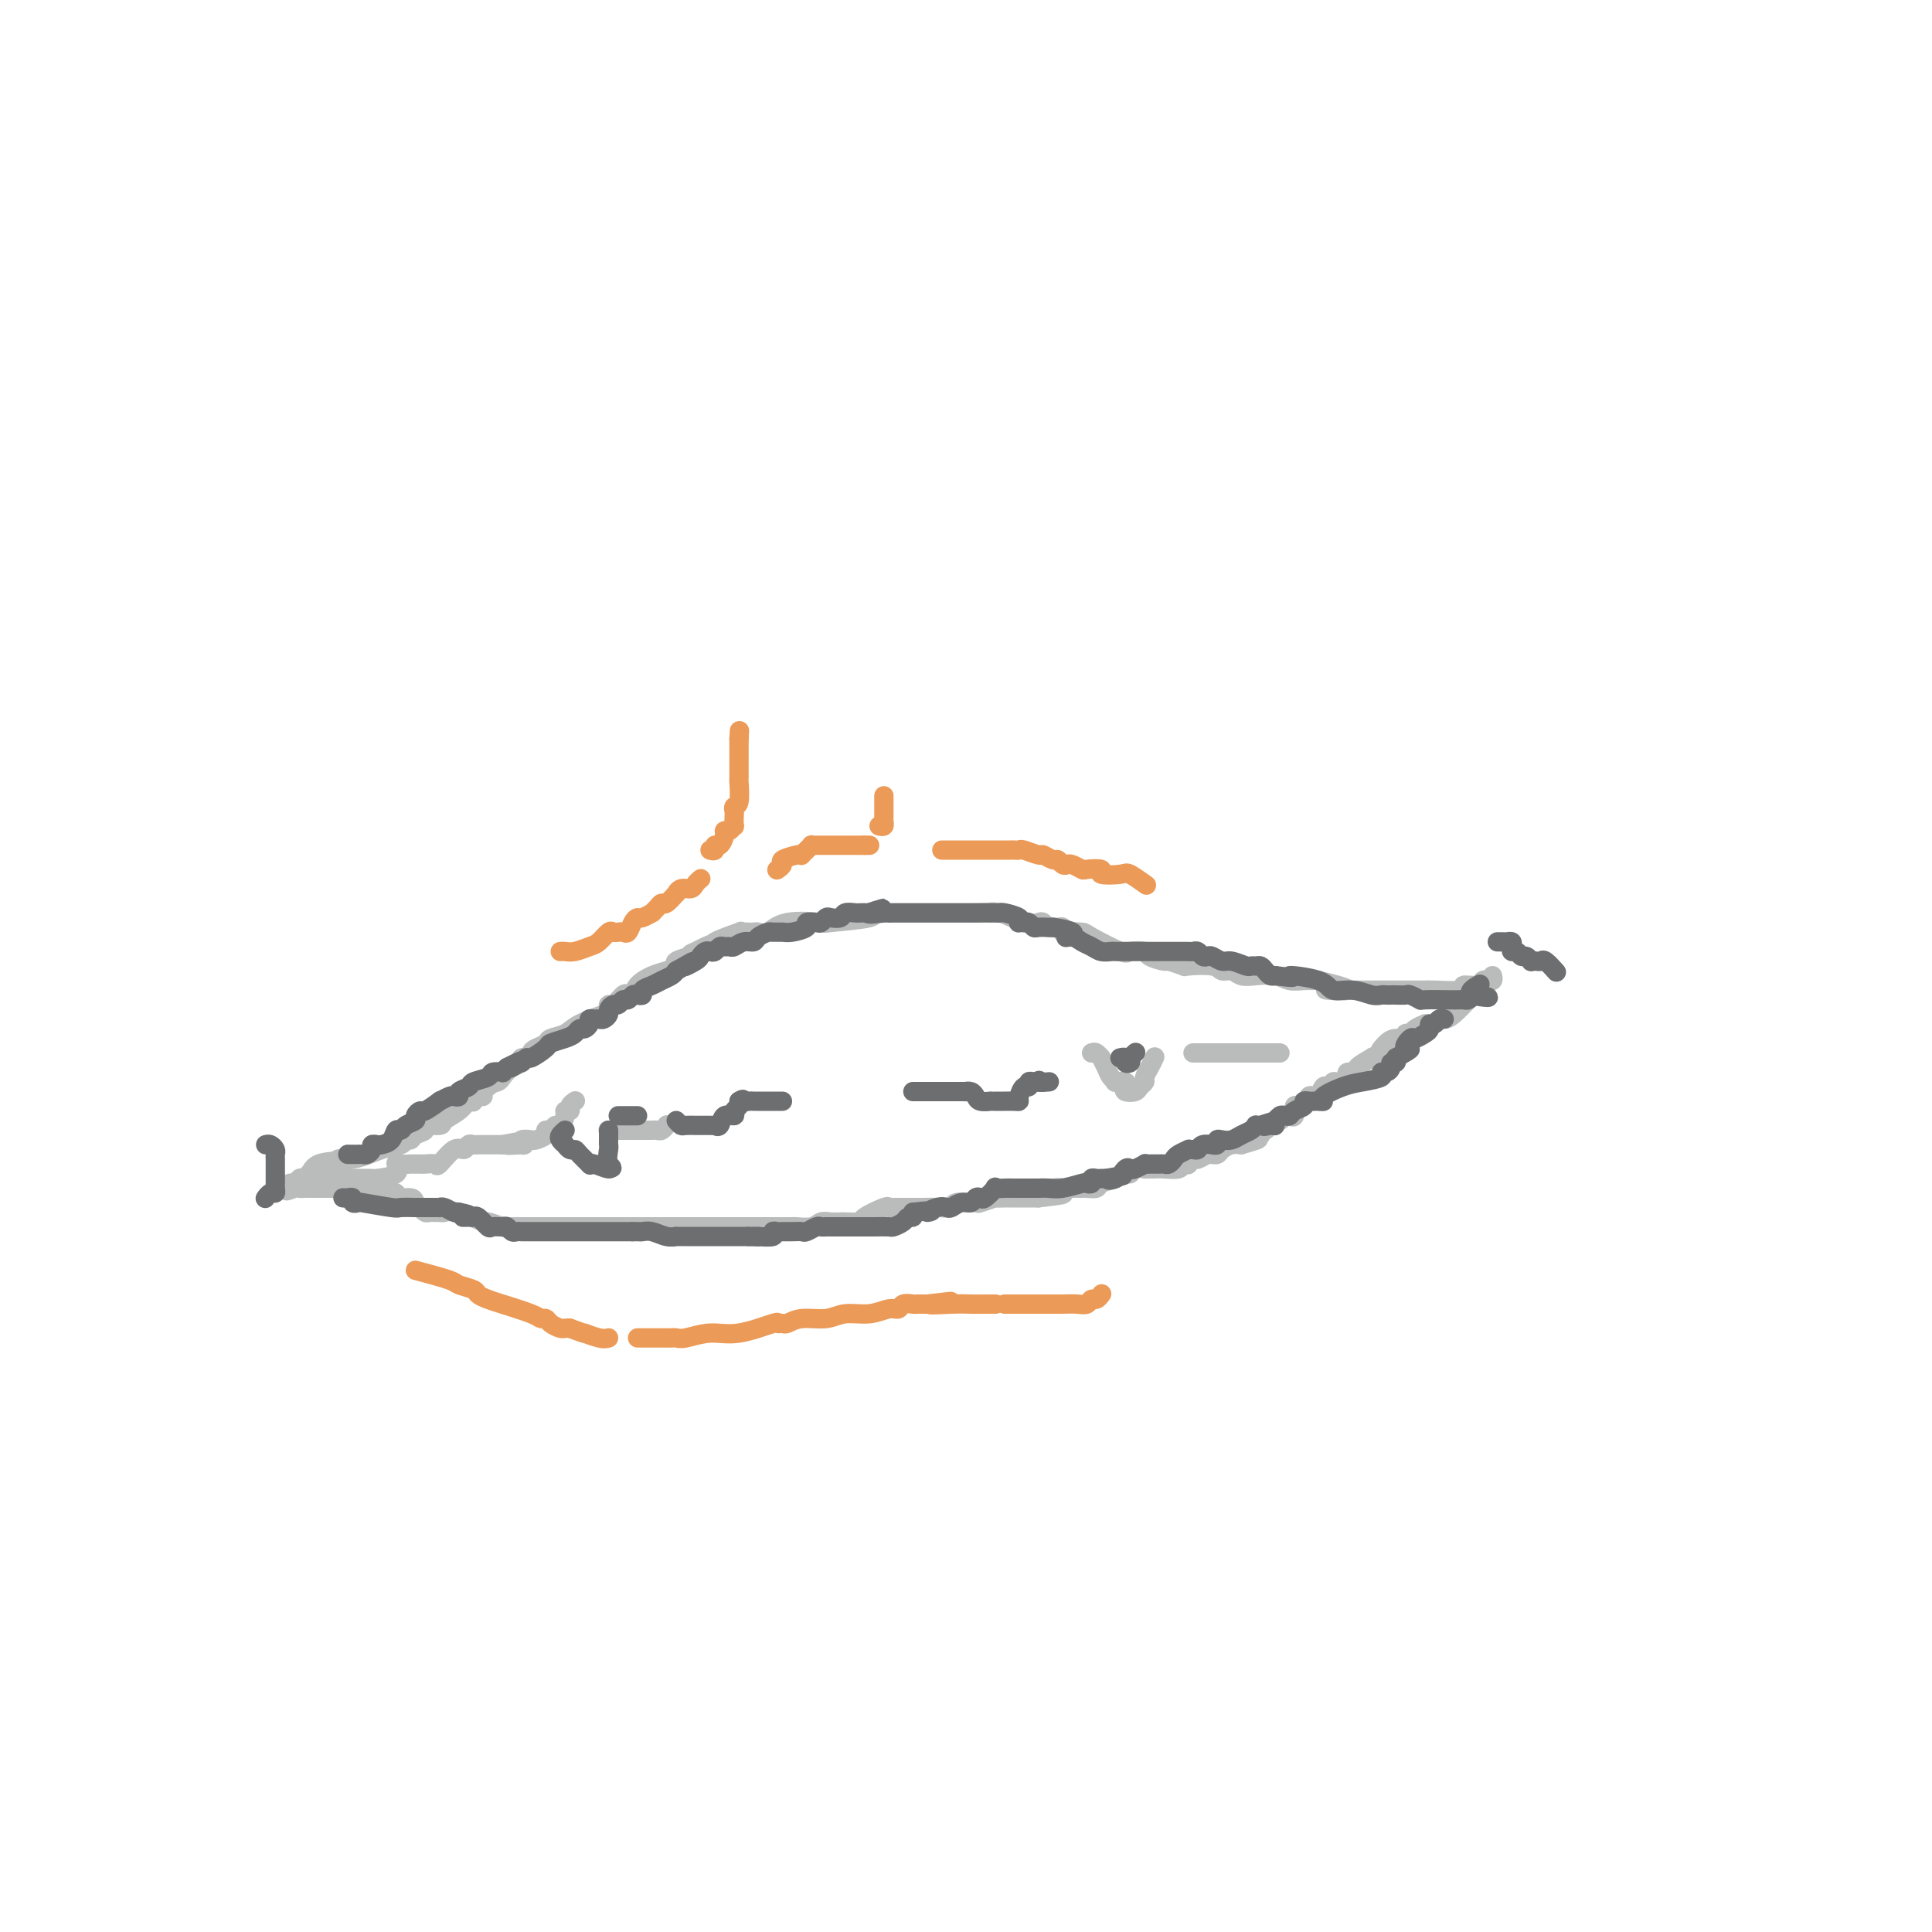 <svg viewBox='0 0 400 400' version='1.1' xmlns='http://www.w3.org/2000/svg' xmlns:xlink='http://www.w3.org/1999/xlink'><g fill='none' stroke='#BABBBB' stroke-width='4' stroke-linecap='round' stroke-linejoin='round'><path d='M64,245c-0.055,-0.099 -0.109,-0.197 0,-1c0.109,-0.803 0.382,-2.310 2,-3c1.618,-0.690 4.580,-0.562 7,-1c2.420,-0.438 4.296,-1.441 6,-2c1.704,-0.559 3.235,-0.674 4,-1c0.765,-0.326 0.762,-0.862 1,-1c0.238,-0.138 0.716,0.121 1,0c0.284,-0.121 0.375,-0.623 1,-1c0.625,-0.377 1.785,-0.628 2,-1c0.215,-0.372 -0.514,-0.864 0,-1c0.514,-0.136 2.271,0.082 3,0c0.729,-0.082 0.429,-0.466 1,-1c0.571,-0.534 2.012,-1.219 3,-2c0.988,-0.781 1.523,-1.659 2,-2c0.477,-0.341 0.898,-0.147 1,0c0.102,0.147 -0.113,0.247 0,0c0.113,-0.247 0.556,-0.839 1,-1c0.444,-0.161 0.889,0.111 1,0c0.111,-0.111 -0.111,-0.603 0,-1c0.111,-0.397 0.556,-0.698 1,-1'/><path d='M101,225c2.960,-2.091 1.362,-1.320 1,-1c-0.362,0.320 0.514,0.187 1,0c0.486,-0.187 0.583,-0.427 1,-1c0.417,-0.573 1.155,-1.477 2,-2c0.845,-0.523 1.797,-0.665 2,-1c0.203,-0.335 -0.345,-0.863 0,-1c0.345,-0.137 1.582,0.118 2,0c0.418,-0.118 0.016,-0.608 0,-1c-0.016,-0.392 0.352,-0.685 1,-1c0.648,-0.315 1.575,-0.652 2,-1c0.425,-0.348 0.349,-0.709 1,-1c0.651,-0.291 2.030,-0.513 3,-1c0.970,-0.487 1.530,-1.239 3,-2c1.470,-0.761 3.851,-1.532 5,-2c1.149,-0.468 1.067,-0.634 1,-1c-0.067,-0.366 -0.120,-0.934 0,-1c0.120,-0.066 0.412,0.369 1,0c0.588,-0.369 1.473,-1.542 2,-2c0.527,-0.458 0.697,-0.203 1,0c0.303,0.203 0.741,0.353 1,0c0.259,-0.353 0.340,-1.208 1,-2c0.660,-0.792 1.900,-1.522 3,-2c1.100,-0.478 2.060,-0.703 3,-1c0.940,-0.297 1.860,-0.667 2,-1c0.140,-0.333 -0.501,-0.628 0,-1c0.501,-0.372 2.143,-0.821 3,-1c0.857,-0.179 0.928,-0.090 1,0'/><path d='M144,198c6.667,-4.404 1.834,-1.916 0,-1c-1.834,0.916 -0.668,0.258 0,0c0.668,-0.258 0.839,-0.115 1,0c0.161,0.115 0.312,0.203 1,0c0.688,-0.203 1.914,-0.695 2,-1c0.086,-0.305 -0.969,-0.421 0,-1c0.969,-0.579 3.962,-1.619 5,-2c1.038,-0.381 0.123,-0.103 0,0c-0.123,0.103 0.547,0.030 1,0c0.453,-0.030 0.690,-0.015 1,0c0.310,0.015 0.694,0.032 1,0c0.306,-0.032 0.533,-0.113 1,0c0.467,0.113 1.175,0.420 2,0c0.825,-0.420 1.767,-1.566 4,-2c2.233,-0.434 5.756,-0.155 7,0c1.244,0.155 0.207,0.185 2,0c1.793,-0.185 6.415,-0.585 8,-1c1.585,-0.415 0.134,-0.843 0,-1c-0.134,-0.157 1.049,-0.042 2,0c0.951,0.042 1.668,0.011 2,0c0.332,-0.011 0.278,-0.003 1,0c0.722,0.003 2.221,0.001 3,0c0.779,-0.001 0.839,-0.000 1,0c0.161,0.000 0.423,0.000 1,0c0.577,-0.000 1.468,-0.000 2,0c0.532,0.000 0.704,0.000 1,0c0.296,-0.000 0.718,-0.000 1,0c0.282,0.000 0.426,0.000 1,0c0.574,-0.000 1.578,-0.000 2,0c0.422,0.000 0.264,0.000 1,0c0.736,-0.000 2.368,-0.000 4,0'/><path d='M202,189c6.661,-0.277 3.812,0.030 3,0c-0.812,-0.030 0.412,-0.397 2,0c1.588,0.397 3.539,1.556 5,2c1.461,0.444 2.433,0.172 3,0c0.567,-0.172 0.730,-0.243 1,0c0.270,0.243 0.646,0.801 1,1c0.354,0.199 0.684,0.039 1,0c0.316,-0.039 0.617,0.042 1,0c0.383,-0.042 0.847,-0.207 1,0c0.153,0.207 -0.004,0.785 0,1c0.004,0.215 0.170,0.068 1,0c0.830,-0.068 2.325,-0.057 3,0c0.675,0.057 0.532,0.162 2,1c1.468,0.838 4.548,2.411 6,3c1.452,0.589 1.276,0.195 2,0c0.724,-0.195 2.349,-0.192 3,0c0.651,0.192 0.327,0.574 1,1c0.673,0.426 2.341,0.898 3,1c0.659,0.102 0.308,-0.165 1,0c0.692,0.165 2.426,0.761 3,1c0.574,0.239 -0.013,0.120 1,0c1.013,-0.120 3.624,-0.242 5,0c1.376,0.242 1.516,0.848 2,1c0.484,0.152 1.312,-0.152 2,0c0.688,0.152 1.237,0.759 2,1c0.763,0.241 1.740,0.117 3,0c1.260,-0.117 2.802,-0.227 4,0c1.198,0.227 2.053,0.792 3,1c0.947,0.208 1.985,0.059 3,0c1.015,-0.059 2.008,-0.030 3,0'/><path d='M273,203c11.261,2.619 3.913,2.166 2,2c-1.913,-0.166 1.608,-0.044 3,0c1.392,0.044 0.656,0.012 1,0c0.344,-0.012 1.770,-0.003 3,0c1.230,0.003 2.266,0.001 4,0c1.734,-0.001 4.166,-0.000 5,0c0.834,0.000 0.069,0.000 0,0c-0.069,-0.000 0.557,-0.000 1,0c0.443,0.000 0.702,0.001 1,0c0.298,-0.001 0.633,-0.004 1,0c0.367,0.004 0.764,0.016 1,0c0.236,-0.016 0.311,-0.061 2,0c1.689,0.061 4.993,0.227 6,0c1.007,-0.227 -0.281,-0.846 0,-1c0.281,-0.154 2.132,0.156 3,0c0.868,-0.156 0.755,-0.777 1,-1c0.245,-0.223 0.850,-0.046 1,0c0.150,0.046 -0.156,-0.039 0,0c0.156,0.039 0.773,0.203 1,0c0.227,-0.203 0.065,-0.772 0,-1c-0.065,-0.228 -0.032,-0.114 0,0'/><path d='M72,239c-0.303,0.453 -0.607,0.906 -1,1c-0.393,0.094 -0.876,-0.172 -1,0c-0.124,0.172 0.111,0.782 0,1c-0.111,0.218 -0.569,0.043 -1,0c-0.431,-0.043 -0.837,0.045 -1,0c-0.163,-0.045 -0.085,-0.222 0,0c0.085,0.222 0.176,0.843 0,1c-0.176,0.157 -0.621,-0.150 -1,0c-0.379,0.150 -0.693,0.759 -1,1c-0.307,0.241 -0.607,0.116 -1,0c-0.393,-0.116 -0.879,-0.223 -1,0c-0.121,0.223 0.121,0.777 0,1c-0.121,0.223 -0.607,0.116 -1,0c-0.393,-0.116 -0.694,-0.241 -1,0c-0.306,0.241 -0.618,0.849 -1,1c-0.382,0.151 -0.834,-0.155 -1,0c-0.166,0.155 -0.045,0.773 0,1c0.045,0.227 0.013,0.065 0,0c-0.013,-0.065 -0.006,-0.032 0,0'/><path d='M60,246c-1.678,1.083 0.125,0.290 1,0c0.875,-0.290 0.820,-0.078 1,0c0.180,0.078 0.595,0.021 1,0c0.405,-0.021 0.798,-0.006 1,0c0.202,0.006 0.211,0.001 1,0c0.789,-0.001 2.358,-0.000 3,0c0.642,0.000 0.357,0.000 1,0c0.643,-0.000 2.214,-0.000 3,0c0.786,0.000 0.788,0.000 1,0c0.212,-0.000 0.633,-0.001 1,0c0.367,0.001 0.678,0.004 1,0c0.322,-0.004 0.655,-0.016 1,0c0.345,0.016 0.703,0.061 1,0c0.297,-0.061 0.535,-0.227 1,0c0.465,0.227 1.157,0.849 2,1c0.843,0.151 1.837,-0.167 2,0c0.163,0.167 -0.503,0.819 0,1c0.503,0.181 2.176,-0.109 3,0c0.824,0.109 0.798,0.618 1,1c0.202,0.382 0.632,0.638 1,1c0.368,0.362 0.675,0.830 1,1c0.325,0.170 0.668,0.044 1,0c0.332,-0.044 0.654,-0.004 1,0c0.346,0.004 0.718,-0.028 1,0c0.282,0.028 0.476,0.115 1,0c0.524,-0.115 1.378,-0.433 3,0c1.622,0.433 4.014,1.617 5,2c0.986,0.383 0.568,-0.033 1,0c0.432,0.033 1.716,0.517 3,1'/><path d='M104,254c3.974,1.238 0.907,0.332 0,0c-0.907,-0.332 0.344,-0.089 1,0c0.656,0.089 0.717,0.024 1,0c0.283,-0.024 0.788,-0.006 2,0c1.212,0.006 3.131,0.002 4,0c0.869,-0.002 0.688,-0.000 1,0c0.312,0.000 1.118,0.000 2,0c0.882,-0.000 1.841,-0.000 2,0c0.159,0.000 -0.481,0.000 0,0c0.481,-0.000 2.082,-0.000 3,0c0.918,0.000 1.152,0.000 2,0c0.848,-0.000 2.311,-0.000 3,0c0.689,0.000 0.604,0.000 1,0c0.396,-0.000 1.272,-0.000 2,0c0.728,0.000 1.309,0.000 2,0c0.691,-0.000 1.491,-0.000 2,0c0.509,0.000 0.725,0.000 1,0c0.275,-0.000 0.608,-0.000 1,0c0.392,0.000 0.843,0.000 1,0c0.157,-0.000 0.021,-0.000 0,0c-0.021,0.000 0.073,0.000 1,0c0.927,-0.000 2.687,-0.000 4,0c1.313,0.000 2.178,0.000 3,0c0.822,-0.000 1.599,-0.000 2,0c0.401,0.000 0.426,0.000 1,0c0.574,0.000 1.698,0.000 2,0c0.302,0.000 -0.218,0.000 0,0c0.218,0.000 1.174,0.000 2,0c0.826,0.000 1.522,-0.000 2,0c0.478,0.000 0.739,0.000 1,0'/><path d='M153,254c8.129,0.000 3.951,0.000 3,0c-0.951,-0.000 1.326,-0.000 3,0c1.674,0.000 2.745,0.001 3,0c0.255,-0.001 -0.308,-0.004 0,0c0.308,0.004 1.485,0.015 2,0c0.515,-0.015 0.366,-0.057 1,0c0.634,0.057 2.051,0.211 3,0c0.949,-0.211 1.428,-0.788 2,-1c0.572,-0.212 1.235,-0.059 2,0c0.765,0.059 1.631,0.022 2,0c0.369,-0.022 0.242,-0.030 1,0c0.758,0.030 2.402,0.099 3,0c0.598,-0.099 0.149,-0.366 1,-1c0.851,-0.634 3.002,-1.634 4,-2c0.998,-0.366 0.843,-0.098 1,0c0.157,0.098 0.626,0.026 1,0c0.374,-0.026 0.655,-0.007 1,0c0.345,0.007 0.755,0.003 1,0c0.245,-0.003 0.324,-0.004 1,0c0.676,0.004 1.947,0.015 3,0c1.053,-0.015 1.887,-0.056 3,0c1.113,0.056 2.506,0.207 3,0c0.494,-0.207 0.088,-0.774 1,-1c0.912,-0.226 3.141,-0.113 4,0c0.859,0.113 0.348,0.226 1,0c0.652,-0.226 2.466,-0.793 3,-1c0.534,-0.207 -0.213,-0.056 0,0c0.213,0.056 1.387,0.015 2,0c0.613,-0.015 0.665,-0.004 1,0c0.335,0.004 0.953,0.001 2,0c1.047,-0.001 2.524,-0.001 4,0'/><path d='M215,248c9.729,-1.094 3.053,-0.829 1,-1c-2.053,-0.171 0.519,-0.778 2,-1c1.481,-0.222 1.871,-0.059 2,0c0.129,0.059 -0.002,0.016 0,0c0.002,-0.016 0.137,-0.003 1,0c0.863,0.003 2.453,-0.002 3,0c0.547,0.002 0.051,0.012 0,0c-0.051,-0.012 0.343,-0.046 1,0c0.657,0.046 1.577,0.171 2,0c0.423,-0.171 0.350,-0.638 1,-1c0.650,-0.362 2.025,-0.619 3,-1c0.975,-0.381 1.552,-0.887 2,-1c0.448,-0.113 0.767,0.166 1,0c0.233,-0.166 0.379,-0.777 1,-1c0.621,-0.223 1.718,-0.059 2,0c0.282,0.059 -0.251,0.012 0,0c0.251,-0.012 1.287,0.011 2,0c0.713,-0.011 1.104,-0.054 2,0c0.896,0.054 2.296,0.207 3,0c0.704,-0.207 0.713,-0.772 1,-1c0.287,-0.228 0.854,-0.117 1,0c0.146,0.117 -0.129,0.242 0,0c0.129,-0.242 0.661,-0.850 1,-1c0.339,-0.150 0.486,0.157 1,0c0.514,-0.157 1.394,-0.777 2,-1c0.606,-0.223 0.939,-0.049 1,0c0.061,0.049 -0.149,-0.025 0,0c0.149,0.025 0.659,0.151 1,0c0.341,-0.151 0.515,-0.579 1,-1c0.485,-0.421 1.281,-0.835 2,-1c0.719,-0.165 1.359,-0.083 2,0'/><path d='M257,237c6.620,-1.863 2.169,-1.020 1,-1c-1.169,0.020 0.943,-0.783 2,-1c1.057,-0.217 1.058,0.153 1,0c-0.058,-0.153 -0.174,-0.830 0,-1c0.174,-0.170 0.638,0.166 1,0c0.362,-0.166 0.622,-0.833 1,-1c0.378,-0.167 0.875,0.165 1,0c0.125,-0.165 -0.120,-0.827 0,-1c0.120,-0.173 0.606,0.142 1,0c0.394,-0.142 0.697,-0.741 1,-1c0.303,-0.259 0.606,-0.179 1,0c0.394,0.179 0.880,0.455 1,0c0.120,-0.455 -0.126,-1.642 0,-2c0.126,-0.358 0.625,0.114 1,0c0.375,-0.114 0.625,-0.813 1,-1c0.375,-0.187 0.874,0.138 1,0c0.126,-0.138 -0.121,-0.740 0,-1c0.121,-0.260 0.610,-0.179 1,0c0.390,0.179 0.680,0.455 1,0c0.320,-0.455 0.668,-1.641 1,-2c0.332,-0.359 0.647,0.110 1,0c0.353,-0.110 0.744,-0.800 1,-1c0.256,-0.200 0.377,0.088 1,0c0.623,-0.088 1.748,-0.553 2,-1c0.252,-0.447 -0.368,-0.876 0,-1c0.368,-0.124 1.723,0.059 2,0c0.277,-0.059 -0.525,-0.358 0,-1c0.525,-0.642 2.378,-1.626 3,-2c0.622,-0.374 0.014,-0.139 0,0c-0.014,0.139 0.568,0.183 1,0c0.432,-0.183 0.716,-0.591 1,-1'/><path d='M286,218c4.453,-2.834 1.087,-0.420 0,0c-1.087,0.420 0.105,-1.154 1,-2c0.895,-0.846 1.493,-0.963 2,-1c0.507,-0.037 0.924,0.005 1,0c0.076,-0.005 -0.188,-0.057 0,0c0.188,0.057 0.829,0.222 1,0c0.171,-0.222 -0.127,-0.830 0,-1c0.127,-0.170 0.678,0.098 1,0c0.322,-0.098 0.415,-0.561 1,-1c0.585,-0.439 1.662,-0.853 2,-1c0.338,-0.147 -0.065,-0.025 0,0c0.065,0.025 0.596,-0.047 1,0c0.404,0.047 0.680,0.212 1,0c0.320,-0.212 0.685,-0.800 1,-1c0.315,-0.200 0.579,-0.012 1,0c0.421,0.012 0.998,-0.151 2,-1c1.002,-0.849 2.429,-2.386 3,-3c0.571,-0.614 0.285,-0.307 0,0'/><path d='M68,244c0.119,0.000 0.238,0.001 1,0c0.762,-0.001 2.167,-0.002 3,0c0.833,0.002 1.095,0.007 2,0c0.905,-0.007 2.455,-0.026 3,0c0.545,0.026 0.086,0.098 1,0c0.914,-0.098 3.200,-0.366 4,-1c0.800,-0.634 0.112,-1.634 0,-2c-0.112,-0.366 0.350,-0.098 1,0c0.650,0.098 1.488,0.025 2,0c0.512,-0.025 0.699,-0.004 1,0c0.301,0.004 0.717,-0.011 1,0c0.283,0.011 0.433,0.046 1,0c0.567,-0.046 1.552,-0.174 2,0c0.448,0.174 0.358,0.649 1,0c0.642,-0.649 2.017,-2.423 3,-3c0.983,-0.577 1.574,0.041 2,0c0.426,-0.041 0.688,-0.743 1,-1c0.312,-0.257 0.675,-0.069 1,0c0.325,0.069 0.611,0.018 1,0c0.389,-0.018 0.882,-0.005 1,0c0.118,0.005 -0.140,0.001 0,0c0.140,-0.001 0.677,-0.000 1,0c0.323,0.000 0.433,0.000 1,0c0.567,-0.000 1.591,-0.000 2,0c0.409,0.000 0.205,0.000 0,0'/><path d='M104,237c5.616,-1.079 1.655,-0.275 1,0c-0.655,0.275 1.994,0.022 3,0c1.006,-0.022 0.368,0.188 0,0c-0.368,-0.188 -0.467,-0.772 0,-1c0.467,-0.228 1.501,-0.098 2,0c0.499,0.098 0.462,0.166 1,0c0.538,-0.166 1.649,-0.564 2,-1c0.351,-0.436 -0.060,-0.908 0,-1c0.060,-0.092 0.589,0.196 1,0c0.411,-0.196 0.703,-0.875 1,-1c0.297,-0.125 0.601,0.303 1,0c0.399,-0.303 0.895,-1.339 1,-2c0.105,-0.661 -0.182,-0.948 0,-1c0.182,-0.052 0.832,0.130 1,0c0.168,-0.130 -0.147,-0.574 0,-1c0.147,-0.426 0.756,-0.836 1,-1c0.244,-0.164 0.122,-0.082 0,0'/><path d='M126,234c-0.086,-0.000 -0.172,-0.000 0,0c0.172,0.000 0.604,0.000 1,0c0.396,-0.000 0.758,-0.000 1,0c0.242,0.000 0.365,0.000 1,0c0.635,-0.000 1.781,-0.000 2,0c0.219,0.000 -0.488,0.001 0,0c0.488,-0.001 2.173,-0.004 3,0c0.827,0.004 0.796,0.015 1,0c0.204,-0.015 0.642,-0.056 1,0c0.358,0.056 0.635,0.207 1,0c0.365,-0.207 0.819,-0.774 1,-1c0.181,-0.226 0.091,-0.113 0,0'/><path d='M226,218c0.303,-0.126 0.606,-0.251 1,0c0.394,0.251 0.881,0.880 1,1c0.119,0.120 -0.128,-0.269 0,0c0.128,0.269 0.630,1.196 1,2c0.370,0.804 0.607,1.486 1,2c0.393,0.514 0.941,0.859 1,1c0.059,0.141 -0.370,0.077 0,0c0.370,-0.077 1.538,-0.167 2,0c0.462,0.167 0.219,0.592 0,1c-0.219,0.408 -0.413,0.801 0,1c0.413,0.199 1.434,0.206 2,0c0.566,-0.206 0.677,-0.623 1,-1c0.323,-0.377 0.857,-0.714 1,-1c0.143,-0.286 -0.105,-0.521 0,-1c0.105,-0.479 0.564,-1.200 1,-2c0.436,-0.800 0.848,-1.677 1,-2c0.152,-0.323 0.043,-0.092 0,0c-0.043,0.092 -0.022,0.046 0,0'/><path d='M247,218c0.331,0.000 0.662,0.000 1,0c0.338,0.000 0.682,0.000 1,0c0.318,0.000 0.610,-0.000 1,0c0.390,0.000 0.878,-0.000 1,0c0.122,0.000 -0.121,0.000 0,0c0.121,-0.000 0.606,-0.000 1,0c0.394,0.000 0.697,0.000 1,0c0.303,0.000 0.606,0.000 1,0c0.394,-0.000 0.879,-0.000 1,0c0.121,0.000 -0.122,0.000 0,0c0.122,-0.000 0.609,0.000 1,0c0.391,-0.000 0.685,0.000 1,0c0.315,0.000 0.651,0.000 1,0c0.349,0.000 0.709,-0.000 1,0c0.291,0.000 0.512,0.000 1,0c0.488,0.000 1.244,0.000 2,0'/><path d='M262,218c2.502,0.000 1.258,0.000 1,0c-0.258,0.000 0.469,-0.000 1,0c0.531,0.000 0.866,0.000 1,0c0.134,-0.000 0.067,0.000 0,0'/></g>
<g fill='none' stroke='#6D6E70' stroke-width='4' stroke-linecap='round' stroke-linejoin='round'><path d='M71,248c0.300,0.030 0.600,0.060 1,0c0.400,-0.060 0.899,-0.208 1,0c0.101,0.208 -0.196,0.774 0,1c0.196,0.226 0.886,0.113 1,0c0.114,-0.113 -0.349,-0.226 1,0c1.349,0.226 4.508,0.793 6,1c1.492,0.207 1.317,0.056 2,0c0.683,-0.056 2.224,-0.015 3,0c0.776,0.015 0.786,0.004 1,0c0.214,-0.004 0.631,-0.001 1,0c0.369,0.001 0.689,-0.001 1,0c0.311,0.001 0.612,0.004 1,0c0.388,-0.004 0.864,-0.015 1,0c0.136,0.015 -0.067,0.056 0,0c0.067,-0.056 0.403,-0.207 1,0c0.597,0.207 1.456,0.774 2,1c0.544,0.226 0.772,0.113 1,0'/><path d='M95,251c3.893,0.693 1.624,0.925 1,1c-0.624,0.075 0.395,-0.008 1,0c0.605,0.008 0.796,0.108 1,0c0.204,-0.108 0.422,-0.422 1,0c0.578,0.422 1.517,1.581 2,2c0.483,0.419 0.511,0.098 1,0c0.489,-0.098 1.441,0.026 2,0c0.559,-0.026 0.727,-0.203 1,0c0.273,0.203 0.650,0.786 1,1c0.350,0.214 0.671,0.057 1,0c0.329,-0.057 0.665,-0.015 1,0c0.335,0.015 0.667,0.004 1,0c0.333,-0.004 0.665,-0.001 1,0c0.335,0.001 0.674,0.000 1,0c0.326,-0.000 0.641,-0.000 1,0c0.359,0.000 0.763,0.000 1,0c0.237,-0.000 0.306,-0.000 1,0c0.694,0.000 2.012,0.000 3,0c0.988,-0.000 1.645,-0.000 2,0c0.355,0.000 0.409,0.000 1,0c0.591,-0.000 1.720,-0.000 2,0c0.280,0.000 -0.290,0.000 0,0c0.290,-0.000 1.439,-0.000 2,0c0.561,0.000 0.534,0.000 1,0c0.466,-0.000 1.424,-0.000 2,0c0.576,0.000 0.771,0.000 1,0c0.229,-0.000 0.494,-0.000 1,0c0.506,0.000 1.253,0.000 2,0'/><path d='M131,255c3.663,0.001 0.819,0.004 0,0c-0.819,-0.004 0.387,-0.015 1,0c0.613,0.015 0.632,0.057 1,0c0.368,-0.057 1.086,-0.211 2,0c0.914,0.211 2.023,0.789 3,1c0.977,0.211 1.820,0.057 2,0c0.180,-0.057 -0.304,-0.015 0,0c0.304,0.015 1.395,0.004 2,0c0.605,-0.004 0.725,-0.001 1,0c0.275,0.001 0.704,0.000 1,0c0.296,-0.000 0.460,-0.000 1,0c0.540,0.000 1.458,0.000 2,0c0.542,-0.000 0.708,-0.000 1,0c0.292,0.000 0.711,0.000 1,0c0.289,-0.000 0.449,-0.000 1,0c0.551,0.000 1.495,0.000 2,0c0.505,-0.000 0.573,-0.000 1,0c0.427,0.000 1.214,0.000 2,0'/><path d='M155,256c3.865,0.154 1.529,0.037 1,0c-0.529,-0.037 0.751,0.004 1,0c0.249,-0.004 -0.534,-0.054 0,0c0.534,0.054 2.383,0.211 3,0c0.617,-0.211 0.001,-0.789 0,-1c-0.001,-0.211 0.615,-0.056 1,0c0.385,0.056 0.541,0.011 1,0c0.459,-0.011 1.222,0.011 2,0c0.778,-0.011 1.571,-0.056 2,0c0.429,0.056 0.492,0.211 1,0c0.508,-0.211 1.460,-0.789 2,-1c0.540,-0.211 0.669,-0.057 1,0c0.331,0.057 0.864,0.015 1,0c0.136,-0.015 -0.126,-0.004 0,0c0.126,0.004 0.641,0.001 1,0c0.359,-0.001 0.562,-0.001 1,0c0.438,0.001 1.110,0.001 2,0c0.890,-0.001 1.996,-0.003 3,0c1.004,0.003 1.904,0.011 3,0c1.096,-0.011 2.388,-0.041 3,0c0.612,0.041 0.542,0.152 1,0c0.458,-0.152 1.442,-0.566 2,-1c0.558,-0.434 0.689,-0.886 1,-1c0.311,-0.114 0.803,0.110 1,0c0.197,-0.110 0.098,-0.555 0,-1'/><path d='M189,251c5.848,-0.714 3.468,0.001 3,0c-0.468,-0.001 0.978,-0.717 2,-1c1.022,-0.283 1.622,-0.132 2,0c0.378,0.132 0.535,0.245 1,0c0.465,-0.245 1.236,-0.848 2,-1c0.764,-0.152 1.519,0.148 2,0c0.481,-0.148 0.688,-0.744 1,-1c0.312,-0.256 0.731,-0.174 1,0c0.269,0.174 0.390,0.439 1,0c0.610,-0.439 1.708,-1.582 2,-2c0.292,-0.418 -0.224,-0.112 0,0c0.224,0.112 1.187,0.030 2,0c0.813,-0.030 1.475,-0.008 2,0c0.525,0.008 0.914,0.002 1,0c0.086,-0.002 -0.130,-0.001 0,0c0.130,0.001 0.608,0.000 1,0c0.392,-0.000 0.699,-0.000 1,0c0.301,0.000 0.596,0.001 1,0c0.404,-0.001 0.918,-0.004 1,0c0.082,0.004 -0.266,0.015 0,0c0.266,-0.015 1.147,-0.056 2,0c0.853,0.056 1.678,0.207 3,0c1.322,-0.207 3.142,-0.774 4,-1c0.858,-0.226 0.756,-0.113 1,0c0.244,0.113 0.835,0.226 1,0c0.165,-0.226 -0.097,-0.793 0,-1c0.097,-0.207 0.552,-0.056 1,0c0.448,0.056 0.890,0.015 1,0c0.110,-0.015 -0.111,-0.004 0,0c0.111,0.004 0.556,0.002 1,0'/><path d='M229,244c6.383,-1.115 2.339,-0.403 1,0c-1.339,0.403 0.027,0.496 1,0c0.973,-0.496 1.552,-1.583 2,-2c0.448,-0.417 0.764,-0.164 1,0c0.236,0.164 0.392,0.240 1,0c0.608,-0.240 1.668,-0.796 2,-1c0.332,-0.204 -0.066,-0.055 0,0c0.066,0.055 0.595,0.015 1,0c0.405,-0.015 0.686,-0.007 1,0c0.314,0.007 0.660,0.013 1,0c0.340,-0.013 0.673,-0.046 1,0c0.327,0.046 0.647,0.170 1,0c0.353,-0.170 0.738,-0.634 1,-1c0.262,-0.366 0.399,-0.633 1,-1c0.601,-0.367 1.665,-0.834 2,-1c0.335,-0.166 -0.060,-0.030 0,0c0.060,0.030 0.575,-0.045 1,0c0.425,0.045 0.759,0.209 1,0c0.241,-0.209 0.390,-0.792 1,-1c0.610,-0.208 1.682,-0.042 2,0c0.318,0.042 -0.119,-0.041 0,0c0.119,0.041 0.794,0.204 1,0c0.206,-0.204 -0.058,-0.775 0,-1c0.058,-0.225 0.436,-0.102 1,0c0.564,0.102 1.313,0.185 2,0c0.687,-0.185 1.311,-0.638 2,-1c0.689,-0.362 1.442,-0.633 2,-1c0.558,-0.367 0.919,-0.830 1,-1c0.081,-0.170 -0.120,-0.049 0,0c0.120,0.049 0.560,0.024 1,0'/><path d='M261,233c5.132,-1.697 1.963,-0.440 1,0c-0.963,0.440 0.281,0.062 1,0c0.719,-0.062 0.914,0.194 1,0c0.086,-0.194 0.065,-0.836 0,-1c-0.065,-0.164 -0.173,0.149 0,0c0.173,-0.149 0.629,-0.761 1,-1c0.371,-0.239 0.659,-0.106 1,0c0.341,0.106 0.735,0.186 1,0c0.265,-0.186 0.400,-0.638 1,-1c0.600,-0.362 1.666,-0.633 2,-1c0.334,-0.367 -0.064,-0.830 0,-1c0.064,-0.170 0.588,-0.048 1,0c0.412,0.048 0.711,0.020 1,0c0.289,-0.020 0.568,-0.033 1,0c0.432,0.033 1.017,0.111 1,0c-0.017,-0.111 -0.636,-0.412 0,-1c0.636,-0.588 2.527,-1.463 4,-2c1.473,-0.537 2.528,-0.735 4,-1c1.472,-0.265 3.360,-0.597 4,-1c0.640,-0.403 0.032,-0.878 0,-1c-0.032,-0.122 0.514,0.108 1,0c0.486,-0.108 0.914,-0.555 1,-1c0.086,-0.445 -0.169,-0.889 0,-1c0.169,-0.111 0.763,0.111 1,0c0.237,-0.111 0.119,-0.556 0,-1'/><path d='M289,219c4.733,-2.494 2.564,-1.729 2,-2c-0.564,-0.271 0.475,-1.579 1,-2c0.525,-0.421 0.536,0.046 1,0c0.464,-0.046 1.381,-0.605 2,-1c0.619,-0.395 0.940,-0.628 1,-1c0.060,-0.372 -0.141,-0.884 0,-1c0.141,-0.116 0.626,0.165 1,0c0.374,-0.165 0.639,-0.775 1,-1c0.361,-0.225 0.817,-0.064 1,0c0.183,0.064 0.091,0.032 0,0'/><path d='M117,234c-0.391,0.342 -0.781,0.684 -1,1c-0.219,0.316 -0.266,0.606 0,1c0.266,0.394 0.843,0.892 1,1c0.157,0.108 -0.108,-0.174 0,0c0.108,0.174 0.589,0.803 1,1c0.411,0.197 0.752,-0.040 1,0c0.248,0.040 0.403,0.355 1,1c0.597,0.645 1.635,1.620 2,2c0.365,0.380 0.057,0.164 0,0c-0.057,-0.164 0.139,-0.275 1,0c0.861,0.275 2.389,0.936 3,1c0.611,0.064 0.306,-0.468 0,-1'/><path d='M126,241c1.392,1.252 0.373,0.883 0,0c-0.373,-0.883 -0.100,-2.279 0,-3c0.100,-0.721 0.027,-0.768 0,-1c-0.027,-0.232 -0.007,-0.650 0,-1c0.007,-0.350 0.002,-0.633 0,-1c-0.002,-0.367 -0.001,-0.819 0,-1c0.001,-0.181 0.000,-0.090 0,0'/><path d='M128,231c0.762,0.000 1.524,0.000 2,0c0.476,0.000 0.667,0.000 1,0c0.333,0.000 0.810,-0.000 1,0c0.190,0.000 0.095,0.000 0,0'/><path d='M232,219c-0.121,0.029 -0.242,0.057 0,0c0.242,-0.057 0.848,-0.201 1,0c0.152,0.201 -0.152,0.746 0,1c0.152,0.254 0.758,0.215 1,0c0.242,-0.215 0.121,-0.608 0,-1'/><path d='M234,219c0.250,0.060 -0.125,0.208 0,0c0.125,-0.208 0.750,-0.774 1,-1c0.250,-0.226 0.125,-0.113 0,0'/><path d='M140,232c0.372,0.423 0.744,0.845 1,1c0.256,0.155 0.397,0.041 1,0c0.603,-0.041 1.667,-0.011 2,0c0.333,0.011 -0.064,0.003 0,0c0.064,-0.003 0.591,-0.001 1,0c0.409,0.001 0.701,0.002 1,0c0.299,-0.002 0.603,-0.008 1,0c0.397,0.008 0.885,0.031 1,0c0.115,-0.031 -0.142,-0.117 0,0c0.142,0.117 0.683,0.435 1,0c0.317,-0.435 0.411,-1.623 1,-2c0.589,-0.377 1.674,0.056 2,0c0.326,-0.056 -0.109,-0.603 0,-1c0.109,-0.397 0.760,-0.645 1,-1c0.240,-0.355 0.069,-0.816 0,-1c-0.069,-0.184 -0.034,-0.092 0,0'/><path d='M153,228c1.106,-0.774 0.870,-0.207 1,0c0.130,0.207 0.626,0.056 1,0c0.374,-0.056 0.625,-0.015 1,0c0.375,0.015 0.874,0.004 1,0c0.126,-0.004 -0.121,-0.001 0,0c0.121,0.001 0.611,0.000 1,0c0.389,-0.000 0.679,-0.000 1,0c0.321,0.000 0.674,0.000 1,0c0.326,-0.000 0.626,-0.000 1,0c0.374,0.000 0.821,0.000 1,0c0.179,-0.000 0.089,-0.000 0,0'/><path d='M189,226c0.219,0.000 0.439,0.000 1,0c0.561,0.000 1.465,-0.000 2,0c0.535,0.000 0.702,0.000 1,0c0.298,0.000 0.726,0.000 1,0c0.274,0.000 0.393,0.000 1,0c0.607,0.000 1.702,0.000 2,0c0.298,0.000 -0.201,0.000 0,0c0.201,0.000 1.100,0.000 2,0'/><path d='M199,226c1.727,0.012 1.045,0.042 1,0c-0.045,-0.042 0.547,-0.155 1,0c0.453,0.155 0.765,0.577 1,1c0.235,0.423 0.392,0.845 1,1c0.608,0.155 1.668,0.041 2,0c0.332,-0.041 -0.062,-0.011 0,0c0.062,0.011 0.581,0.003 1,0c0.419,-0.003 0.739,-0.003 1,0c0.261,0.003 0.465,0.007 1,0c0.535,-0.007 1.401,-0.025 2,0c0.599,0.025 0.930,0.094 1,0c0.070,-0.094 -0.122,-0.351 0,-1c0.122,-0.649 0.558,-1.691 1,-2c0.442,-0.309 0.892,0.113 1,0c0.108,-0.113 -0.125,-0.761 0,-1c0.125,-0.239 0.607,-0.068 1,0c0.393,0.068 0.696,0.034 1,0'/><path d='M215,224c0.500,-0.619 -0.250,-0.167 0,0c0.250,0.167 1.500,0.048 2,0c0.500,-0.048 0.250,-0.024 0,0'/><path d='M72,239c0.334,-0.002 0.668,-0.003 1,0c0.332,0.003 0.663,0.011 1,0c0.337,-0.011 0.682,-0.042 1,0c0.318,0.042 0.609,0.155 1,0c0.391,-0.155 0.882,-0.579 1,-1c0.118,-0.421 -0.137,-0.838 0,-1c0.137,-0.162 0.667,-0.067 1,0c0.333,0.067 0.469,0.106 1,0c0.531,-0.106 1.456,-0.357 2,-1c0.544,-0.643 0.705,-1.677 1,-2c0.295,-0.323 0.724,0.067 1,0c0.276,-0.067 0.400,-0.590 1,-1c0.600,-0.410 1.675,-0.706 2,-1c0.325,-0.294 -0.101,-0.585 0,-1c0.101,-0.415 0.727,-0.952 1,-1c0.273,-0.048 0.191,0.393 1,0c0.809,-0.393 2.508,-1.621 3,-2c0.492,-0.379 -0.224,0.092 0,0c0.224,-0.092 1.388,-0.745 2,-1c0.612,-0.255 0.673,-0.110 1,0c0.327,0.110 0.922,0.184 1,0c0.078,-0.184 -0.359,-0.627 0,-1c0.359,-0.373 1.516,-0.674 2,-1c0.484,-0.326 0.297,-0.675 1,-1c0.703,-0.325 2.296,-0.626 3,-1c0.704,-0.374 0.519,-0.822 1,-1c0.481,-0.178 1.630,-0.086 2,0c0.370,0.086 -0.037,0.168 0,0c0.037,-0.168 0.519,-0.584 1,-1'/><path d='M105,221c5.283,-2.719 1.991,-0.517 1,0c-0.991,0.517 0.320,-0.653 1,-1c0.680,-0.347 0.730,0.128 1,0c0.270,-0.128 0.761,-0.861 1,-1c0.239,-0.139 0.225,0.314 1,0c0.775,-0.314 2.340,-1.394 3,-2c0.660,-0.606 0.414,-0.736 1,-1c0.586,-0.264 2.003,-0.662 3,-1c0.997,-0.338 1.573,-0.616 2,-1c0.427,-0.384 0.706,-0.873 1,-1c0.294,-0.127 0.604,0.109 1,0c0.396,-0.109 0.879,-0.564 1,-1c0.121,-0.436 -0.121,-0.852 0,-1c0.121,-0.148 0.606,-0.028 1,0c0.394,0.028 0.697,-0.035 1,0c0.303,0.035 0.606,0.168 1,0c0.394,-0.168 0.879,-0.638 1,-1c0.121,-0.362 -0.122,-0.618 0,-1c0.122,-0.382 0.610,-0.891 1,-1c0.390,-0.109 0.681,0.181 1,0c0.319,-0.181 0.664,-0.832 1,-1c0.336,-0.168 0.663,0.148 1,0c0.337,-0.148 0.685,-0.761 1,-1c0.315,-0.239 0.598,-0.106 1,0c0.402,0.106 0.923,0.183 1,0c0.077,-0.183 -0.292,-0.626 0,-1c0.292,-0.374 1.243,-0.677 2,-1c0.757,-0.323 1.319,-0.664 2,-1c0.681,-0.336 1.480,-0.667 2,-1c0.520,-0.333 0.760,-0.666 1,-1'/><path d='M140,201c5.759,-3.272 2.656,-1.451 2,-1c-0.656,0.451 1.134,-0.467 2,-1c0.866,-0.533 0.810,-0.683 1,-1c0.190,-0.317 0.628,-0.803 1,-1c0.372,-0.197 0.677,-0.106 1,0c0.323,0.106 0.663,0.226 1,0c0.337,-0.226 0.670,-0.796 1,-1c0.330,-0.204 0.656,-0.040 1,0c0.344,0.040 0.707,-0.045 1,0c0.293,0.045 0.516,0.218 1,0c0.484,-0.218 1.228,-0.829 2,-1c0.772,-0.171 1.572,0.098 2,0c0.428,-0.098 0.483,-0.561 1,-1c0.517,-0.439 1.495,-0.852 2,-1c0.505,-0.148 0.536,-0.029 1,0c0.464,0.029 1.361,-0.031 2,0c0.639,0.031 1.022,0.153 2,0c0.978,-0.153 2.553,-0.581 3,-1c0.447,-0.419 -0.232,-0.831 0,-1c0.232,-0.169 1.376,-0.097 2,0c0.624,0.097 0.730,0.218 1,0c0.270,-0.218 0.706,-0.776 1,-1c0.294,-0.224 0.445,-0.112 1,0c0.555,0.112 1.513,0.226 2,0c0.487,-0.226 0.502,-0.793 1,-1c0.498,-0.207 1.480,-0.056 2,0c0.520,0.056 0.577,0.016 1,0c0.423,-0.016 1.211,-0.008 2,0'/><path d='M180,189c6.020,-1.856 1.070,-0.497 0,0c-1.070,0.497 1.741,0.133 3,0c1.259,-0.133 0.968,-0.036 1,0c0.032,0.036 0.389,0.010 1,0c0.611,-0.010 1.477,-0.003 2,0c0.523,0.003 0.702,0.001 1,0c0.298,-0.001 0.713,-0.000 1,0c0.287,0.000 0.444,0.000 1,0c0.556,-0.000 1.510,-0.000 2,0c0.490,0.000 0.514,0.000 1,0c0.486,-0.000 1.432,-0.000 2,0c0.568,0.000 0.757,0.000 1,0c0.243,-0.000 0.541,-0.000 1,0c0.459,0.000 1.079,0.000 2,0c0.921,-0.000 2.142,-0.001 3,0c0.858,0.001 1.351,0.003 2,0c0.649,-0.003 1.452,-0.011 2,0c0.548,0.011 0.840,0.041 1,0c0.160,-0.041 0.190,-0.154 1,0c0.810,0.154 2.402,0.576 3,1c0.598,0.424 0.202,0.849 0,1c-0.202,0.151 -0.210,0.026 0,0c0.210,-0.026 0.637,0.046 1,0c0.363,-0.046 0.661,-0.208 1,0c0.339,0.208 0.720,0.788 1,1c0.280,0.212 0.460,0.057 1,0c0.540,-0.057 1.440,-0.016 2,0c0.560,0.016 0.780,0.008 1,0'/><path d='M218,192c6.523,0.930 3.830,1.756 3,2c-0.830,0.244 0.201,-0.092 1,0c0.799,0.092 1.364,0.613 2,1c0.636,0.387 1.341,0.640 2,1c0.659,0.360 1.273,0.829 2,1c0.727,0.171 1.569,0.046 2,0c0.431,-0.046 0.451,-0.012 1,0c0.549,0.012 1.626,0.003 2,0c0.374,-0.003 0.046,-0.001 0,0c-0.046,0.001 0.191,0.000 1,0c0.809,-0.000 2.192,0.000 3,0c0.808,-0.000 1.043,-0.001 2,0c0.957,0.001 2.638,0.004 4,0c1.362,-0.004 2.407,-0.015 3,0c0.593,0.015 0.735,0.055 1,0c0.265,-0.055 0.652,-0.207 1,0c0.348,0.207 0.658,0.772 1,1c0.342,0.228 0.715,0.117 1,0c0.285,-0.117 0.482,-0.242 1,0c0.518,0.242 1.357,0.850 2,1c0.643,0.150 1.089,-0.157 2,0c0.911,0.157 2.285,0.777 3,1c0.715,0.223 0.769,0.049 1,0c0.231,-0.049 0.639,0.025 1,0c0.361,-0.025 0.674,-0.151 1,0c0.326,0.151 0.665,0.579 1,1c0.335,0.421 0.667,0.835 1,1c0.333,0.165 0.666,0.083 1,0'/><path d='M264,202c5.920,0.747 2.720,0.113 3,0c0.280,-0.113 4.040,0.295 6,1c1.960,0.705 2.122,1.705 3,2c0.878,0.295 2.473,-0.117 4,0c1.527,0.117 2.985,0.763 4,1c1.015,0.237 1.585,0.064 2,0c0.415,-0.064 0.673,-0.018 1,0c0.327,0.018 0.722,0.009 1,0c0.278,-0.009 0.438,-0.016 1,0c0.562,0.016 1.527,0.057 2,0c0.473,-0.057 0.455,-0.211 1,0c0.545,0.211 1.651,0.788 2,1c0.349,0.212 -0.061,0.057 1,0c1.061,-0.057 3.594,-0.018 5,0c1.406,0.018 1.686,0.015 2,0c0.314,-0.015 0.661,-0.043 1,0c0.339,0.043 0.668,0.155 1,0c0.332,-0.155 0.666,-0.578 1,-1'/><path d='M305,206c6.286,0.738 1.500,0.583 0,0c-1.500,-0.583 0.286,-1.595 1,-2c0.714,-0.405 0.357,-0.202 0,0'/><path d='M310,195c0.339,-0.006 0.679,-0.012 1,0c0.321,0.012 0.625,0.040 1,0c0.375,-0.040 0.822,-0.150 1,0c0.178,0.150 0.089,0.561 0,1c-0.089,0.439 -0.178,0.906 0,1c0.178,0.094 0.621,-0.185 1,0c0.379,0.185 0.693,0.834 1,1c0.307,0.166 0.607,-0.151 1,0c0.393,0.151 0.878,0.771 1,1c0.122,0.229 -0.117,0.069 0,0c0.117,-0.069 0.592,-0.046 1,0c0.408,0.046 0.748,0.115 1,0c0.252,-0.115 0.414,-0.416 1,0c0.586,0.416 1.596,1.547 2,2c0.404,0.453 0.202,0.226 0,0'/><path d='M55,237c0.309,-0.089 0.619,-0.178 1,0c0.381,0.178 0.834,0.624 1,1c0.166,0.376 0.044,0.682 0,1c-0.044,0.318 -0.012,0.649 0,1c0.012,0.351 0.003,0.724 0,1c-0.003,0.276 -0.000,0.456 0,1c0.000,0.544 -0.003,1.451 0,2c0.003,0.549 0.011,0.739 0,1c-0.011,0.261 -0.042,0.592 0,1c0.042,0.408 0.155,0.893 0,1c-0.155,0.107 -0.580,-0.163 -1,0c-0.420,0.163 -0.834,0.761 -1,1c-0.166,0.239 -0.083,0.120 0,0'/></g>
<g fill='none' stroke='#EC9A57' stroke-width='4' stroke-linecap='round' stroke-linejoin='round'><path d='M86,263c2.818,0.756 5.637,1.512 7,2c1.363,0.488 1.271,0.707 2,1c0.729,0.293 2.279,0.659 3,1c0.721,0.341 0.613,0.656 1,1c0.387,0.344 1.270,0.718 2,1c0.730,0.282 1.308,0.470 3,1c1.692,0.530 4.499,1.400 6,2c1.501,0.600 1.698,0.931 2,1c0.302,0.069 0.711,-0.125 1,0c0.289,0.125 0.459,0.570 1,1c0.541,0.430 1.453,0.847 2,1c0.547,0.153 0.728,0.044 1,0c0.272,-0.044 0.636,-0.022 1,0'/><path d='M118,275c5.480,2.022 3.180,1.078 3,1c-0.180,-0.078 1.759,0.710 3,1c1.241,0.290 1.783,0.083 2,0c0.217,-0.083 0.108,-0.041 0,0'/><path d='M132,277c0.336,-0.000 0.671,-0.000 1,0c0.329,0.000 0.651,0.000 1,0c0.349,-0.000 0.723,-0.000 1,0c0.277,0.000 0.456,0.001 1,0c0.544,-0.001 1.453,-0.005 2,0c0.547,0.005 0.733,0.017 1,0c0.267,-0.017 0.615,-0.065 1,0c0.385,0.065 0.806,0.242 2,0c1.194,-0.242 3.160,-0.902 5,-1c1.840,-0.098 3.553,0.367 6,0c2.447,-0.367 5.630,-1.567 7,-2c1.370,-0.433 0.929,-0.101 1,0c0.071,0.101 0.653,-0.030 1,0c0.347,0.030 0.458,0.219 1,0c0.542,-0.219 1.514,-0.847 3,-1c1.486,-0.153 3.487,0.170 5,0c1.513,-0.170 2.537,-0.834 4,-1c1.463,-0.166 3.365,0.166 5,0c1.635,-0.166 3.001,-0.829 4,-1c0.999,-0.171 1.630,0.150 2,0c0.370,-0.150 0.480,-0.772 1,-1c0.520,-0.228 1.449,-0.061 2,0c0.551,0.061 0.725,0.016 1,0c0.275,-0.016 0.650,-0.005 1,0c0.350,0.005 0.675,0.002 1,0'/><path d='M192,270c9.320,-1.083 2.620,-0.290 1,0c-1.620,0.290 1.839,0.078 4,0c2.161,-0.078 3.024,-0.021 4,0c0.976,0.021 2.066,0.006 3,0c0.934,-0.006 1.713,-0.002 2,0c0.287,0.002 0.082,0.000 0,0c-0.082,-0.000 -0.041,-0.000 0,0'/><path d='M208,270c0.803,-0.000 1.606,-0.000 2,0c0.394,0.000 0.380,0.000 1,0c0.620,-0.000 1.874,-0.000 3,0c1.126,0.000 2.123,0.001 3,0c0.877,-0.001 1.636,-0.004 2,0c0.364,0.004 0.335,0.016 1,0c0.665,-0.016 2.024,-0.061 3,0c0.976,0.061 1.568,0.226 2,0c0.432,-0.226 0.703,-0.844 1,-1c0.297,-0.156 0.618,0.150 1,0c0.382,-0.150 0.823,-0.757 1,-1c0.177,-0.243 0.088,-0.121 0,0'/><path d='M116,197c0.275,-0.027 0.550,-0.053 1,0c0.450,0.053 1.076,0.186 2,0c0.924,-0.186 2.145,-0.691 3,-1c0.855,-0.309 1.342,-0.423 2,-1c0.658,-0.577 1.486,-1.617 2,-2c0.514,-0.383 0.715,-0.109 1,0c0.285,0.109 0.654,0.053 1,0c0.346,-0.053 0.669,-0.104 1,0c0.331,0.104 0.671,0.364 1,0c0.329,-0.364 0.648,-1.351 1,-2c0.352,-0.649 0.738,-0.961 1,-1c0.262,-0.039 0.399,0.196 1,0c0.601,-0.196 1.665,-0.821 2,-1c0.335,-0.179 -0.060,0.088 0,0c0.060,-0.088 0.576,-0.530 1,-1c0.424,-0.470 0.757,-0.967 1,-1c0.243,-0.033 0.398,0.398 1,0c0.602,-0.398 1.653,-1.626 2,-2c0.347,-0.374 -0.008,0.106 0,0c0.008,-0.106 0.381,-0.799 1,-1c0.619,-0.201 1.486,0.091 2,0c0.514,-0.091 0.677,-0.563 1,-1c0.323,-0.437 0.807,-0.839 1,-1c0.193,-0.161 0.097,-0.080 0,0'/><path d='M195,176c0.368,-0.000 0.736,-0.000 1,0c0.264,0.000 0.424,0.000 1,0c0.576,-0.000 1.569,-0.000 2,0c0.431,0.000 0.302,0.000 1,0c0.698,-0.000 2.225,-0.000 3,0c0.775,0.000 0.799,0.000 1,0c0.201,-0.000 0.579,-0.000 1,0c0.421,0.000 0.886,0.000 1,0c0.114,-0.000 -0.124,-0.000 0,0c0.124,0.000 0.611,0.000 1,0c0.389,-0.000 0.679,-0.001 1,0c0.321,0.001 0.671,0.004 1,0c0.329,-0.004 0.636,-0.016 1,0c0.364,0.016 0.784,0.061 1,0c0.216,-0.061 0.229,-0.228 1,0c0.771,0.228 2.301,0.849 3,1c0.699,0.151 0.569,-0.170 1,0c0.431,0.170 1.424,0.829 2,1c0.576,0.171 0.736,-0.147 1,0c0.264,0.147 0.631,0.758 1,1c0.369,0.242 0.738,0.117 1,0c0.262,-0.117 0.417,-0.224 1,0c0.583,0.224 1.596,0.778 2,1c0.404,0.222 0.200,0.110 1,0c0.800,-0.110 2.604,-0.218 3,0c0.396,0.218 -0.615,0.763 0,1c0.615,0.237 2.856,0.167 4,0c1.144,-0.167 1.193,-0.429 2,0c0.807,0.429 2.374,1.551 3,2c0.626,0.449 0.313,0.224 0,0'/><path d='M147,176c0.444,0.127 0.889,0.254 1,0c0.111,-0.254 -0.111,-0.890 0,-1c0.111,-0.110 0.555,0.306 1,0c0.445,-0.306 0.890,-1.334 1,-2c0.110,-0.666 -0.114,-0.970 0,-1c0.114,-0.030 0.567,0.213 1,0c0.433,-0.213 0.847,-0.884 1,-1c0.153,-0.116 0.045,0.323 0,0c-0.045,-0.323 -0.026,-1.408 0,-2c0.026,-0.592 0.060,-0.692 0,-1c-0.060,-0.308 -0.212,-0.825 0,-1c0.212,-0.175 0.789,-0.008 1,-1c0.211,-0.992 0.057,-3.145 0,-4c-0.057,-0.855 -0.015,-0.414 0,-1c0.015,-0.586 0.004,-2.198 0,-3c-0.004,-0.802 -0.001,-0.792 0,-1c0.001,-0.208 0.000,-0.633 0,-1c-0.000,-0.367 -0.000,-0.676 0,-1c0.000,-0.324 0.000,-0.664 0,-1c-0.000,-0.336 -0.000,-0.668 0,-1'/><path d='M153,153c0.167,-3.000 0.083,-1.500 0,0'/><path d='M161,180c-0.135,0.091 -0.271,0.182 0,0c0.271,-0.182 0.947,-0.636 1,-1c0.053,-0.364 -0.519,-0.636 0,-1c0.519,-0.364 2.129,-0.819 3,-1c0.871,-0.181 1.003,-0.087 1,0c-0.003,0.087 -0.141,0.167 0,0c0.141,-0.167 0.562,-0.581 1,-1c0.438,-0.419 0.892,-0.844 1,-1c0.108,-0.156 -0.129,-0.042 0,0c0.129,0.042 0.626,0.011 1,0c0.374,-0.011 0.625,-0.003 1,0c0.375,0.003 0.874,0.001 1,0c0.126,-0.001 -0.121,-0.000 0,0c0.121,0.000 0.609,0.000 1,0c0.391,-0.000 0.686,-0.000 1,0c0.314,0.000 0.648,0.000 1,0c0.352,-0.000 0.723,-0.000 1,0c0.277,0.000 0.459,0.000 1,0c0.541,-0.000 1.440,-0.000 2,0c0.560,0.000 0.780,0.000 1,0'/><path d='M179,175c1.833,0.000 0.917,0.000 0,0'/><path d='M182,171c0.423,0.100 0.845,0.201 1,0c0.155,-0.201 0.041,-0.702 0,-1c-0.041,-0.298 -0.011,-0.392 0,-1c0.011,-0.608 0.003,-1.730 0,-2c-0.003,-0.270 -0.001,0.312 0,0c0.001,-0.312 0.000,-1.518 0,-2c-0.000,-0.482 -0.000,-0.241 0,0'/></g>
</svg>